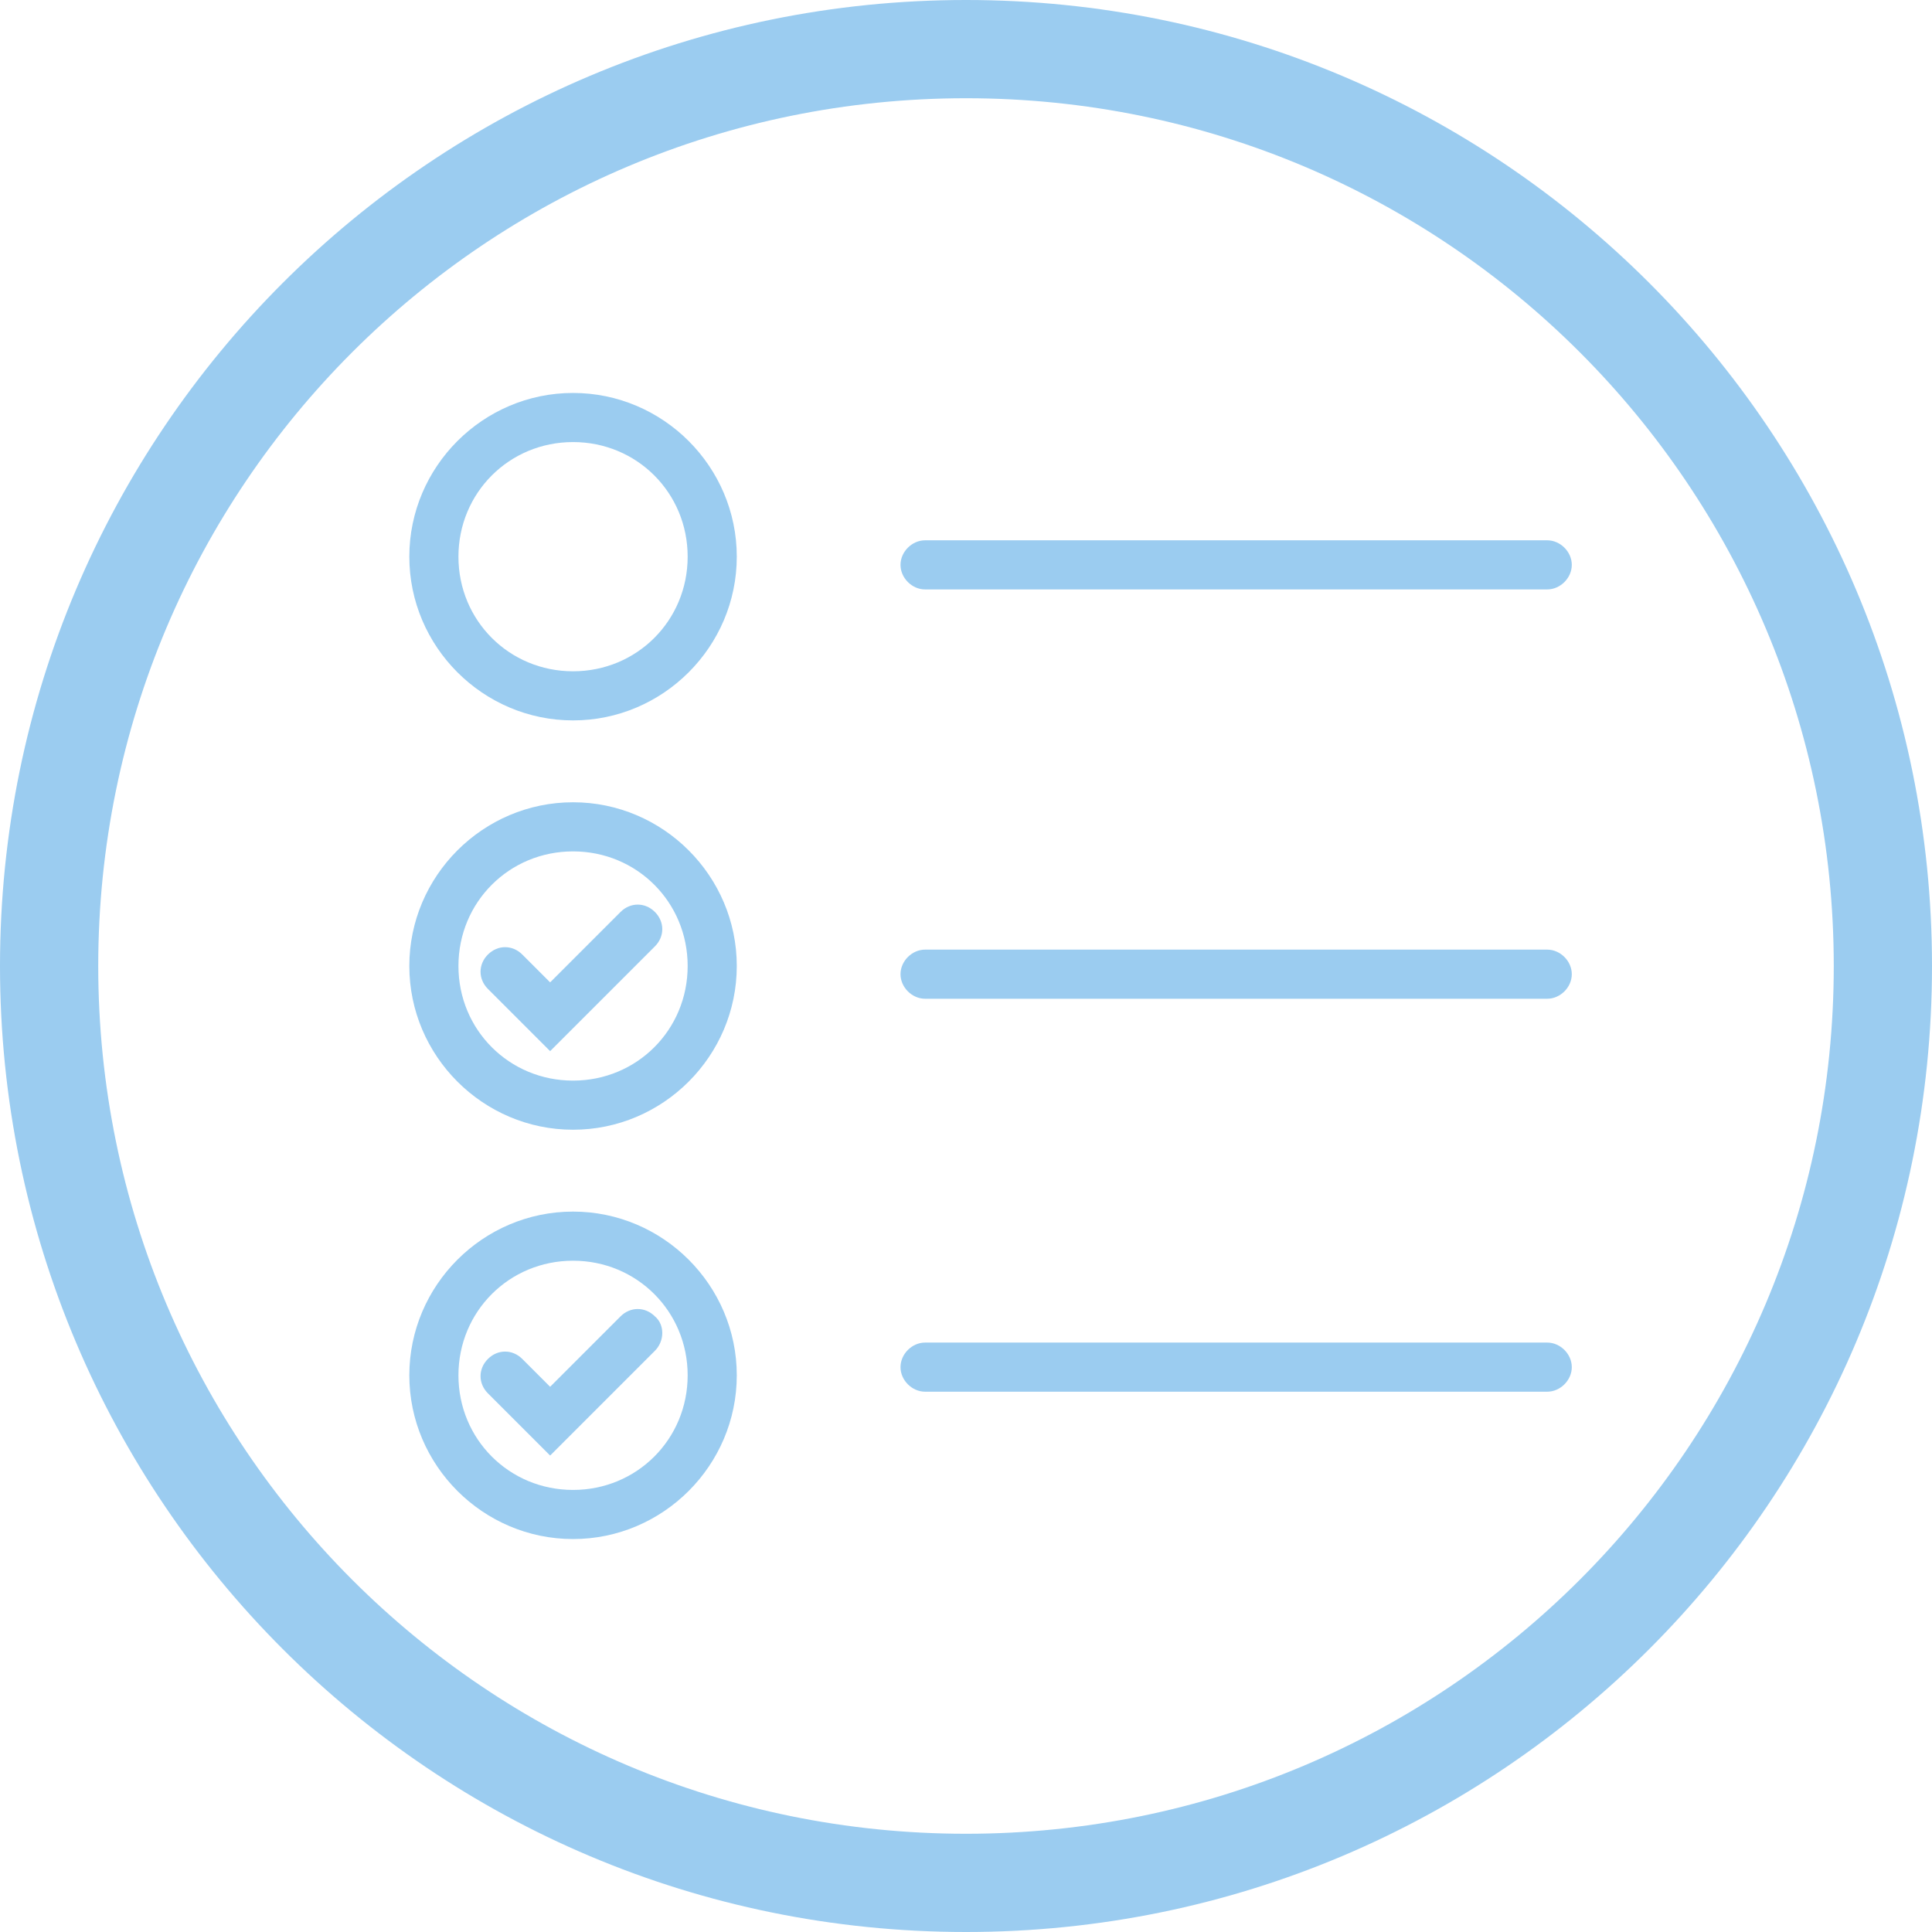 <?xml version="1.0" encoding="utf-8"?>
<!-- Generator: Adobe Illustrator 26.5.0, SVG Export Plug-In . SVG Version: 6.00 Build 0)  -->
<svg version="1.1" id="Layer_1" xmlns="http://www.w3.org/2000/svg" xmlns:xlink="http://www.w3.org/1999/xlink" x="0px" y="0px"
	 viewBox="0 0 118 118" style="enable-background:new 0 0 118 118;" xml:space="preserve">
<style type="text/css">
	.st0{fill:#9BCCF0;}
</style>
<path id="Ellipse_1" class="st0" d="M59,0c32.6,0,59,26.4,59,59s-26.4,59-59,59S0,91.6,0,59C0,26.4,26.4,0,59,0z M59,112
	c29.3,0,53-23.7,53-53S88.3,6,59,6S6,29.7,6,59C6,88.3,29.7,112,59,112z"/>
<path id="Path_47" class="st0" d="M35,27c-3.9,0-7,3.1-7,7s3.1,7,7,7s7-3.1,7-7C42,30.1,38.9,27,35,27 M35,24c5.5,0,10,4.5,10,10
	s-4.5,10-10,10s-10-4.5-10-10S29.5,24,35,24z"/>
<path id="Ellipse_3" class="st0" d="M35,52c-3.9,0-7,3.1-7,7c0,3.9,3.1,7,7,7s7-3.1,7-7C42,55.1,38.9,52,35,52 M35,49
	c5.5,0,10,4.5,10,10s-4.5,10-10,10s-10-4.5-10-10S29.5,49,35,49z"/>
<path id="Ellipse_4" class="st0" d="M35,77c-3.9,0-7,3.1-7,7c0,3.9,3.1,7,7,7s7-3.1,7-7C42,80.1,38.9,77,35,77 M35,74
	c5.5,0,10,4.5,10,10c0,5.5-4.5,10-10,10s-10-4.5-10-10C25,78.5,29.5,74,35,74z"/>
<path id="Rectangle_2" class="st0" d="M56.5,33h38c0.8,0,1.5,0.7,1.5,1.5l0,0c0,0.8-0.7,1.5-1.5,1.5h-38c-0.8,0-1.5-0.7-1.5-1.5l0,0
	C55,33.7,55.7,33,56.5,33z"/>
<path id="Rectangle_3" class="st0" d="M56.5,58h38c0.8,0,1.5,0.7,1.5,1.5l0,0c0,0.8-0.7,1.5-1.5,1.5h-38c-0.8,0-1.5-0.7-1.5-1.5l0,0
	C55,58.7,55.7,58,56.5,58z"/>
<path id="Rectangle_4" class="st0" d="M56.5,82h38c0.8,0,1.5,0.7,1.5,1.5l0,0c0,0.8-0.7,1.5-1.5,1.5h-38c-0.8,0-1.5-0.7-1.5-1.5l0,0
	C55,82.7,55.7,82,56.5,82z"/>
<path id="Path_22" class="st0" d="M40,57.8l-6.4,6.4l-3.8-3.8c-0.6-0.6-0.6-1.5,0-2.1c0.6-0.6,1.5-0.6,2.1,0l1.7,1.7l4.3-4.3
	c0.6-0.6,1.5-0.6,2.1,0C40.6,56.3,40.6,57.2,40,57.8z"/>
<path id="Path_23" class="st0" d="M40,82.5l-6.4,6.4l-3.8-3.8c-0.6-0.6-0.6-1.5,0-2.1c0.6-0.6,1.5-0.6,2.1,0l1.7,1.7l4.3-4.3
	c0.6-0.6,1.5-0.6,2.1,0C40.6,80.9,40.6,81.9,40,82.5z"/>
</svg>
